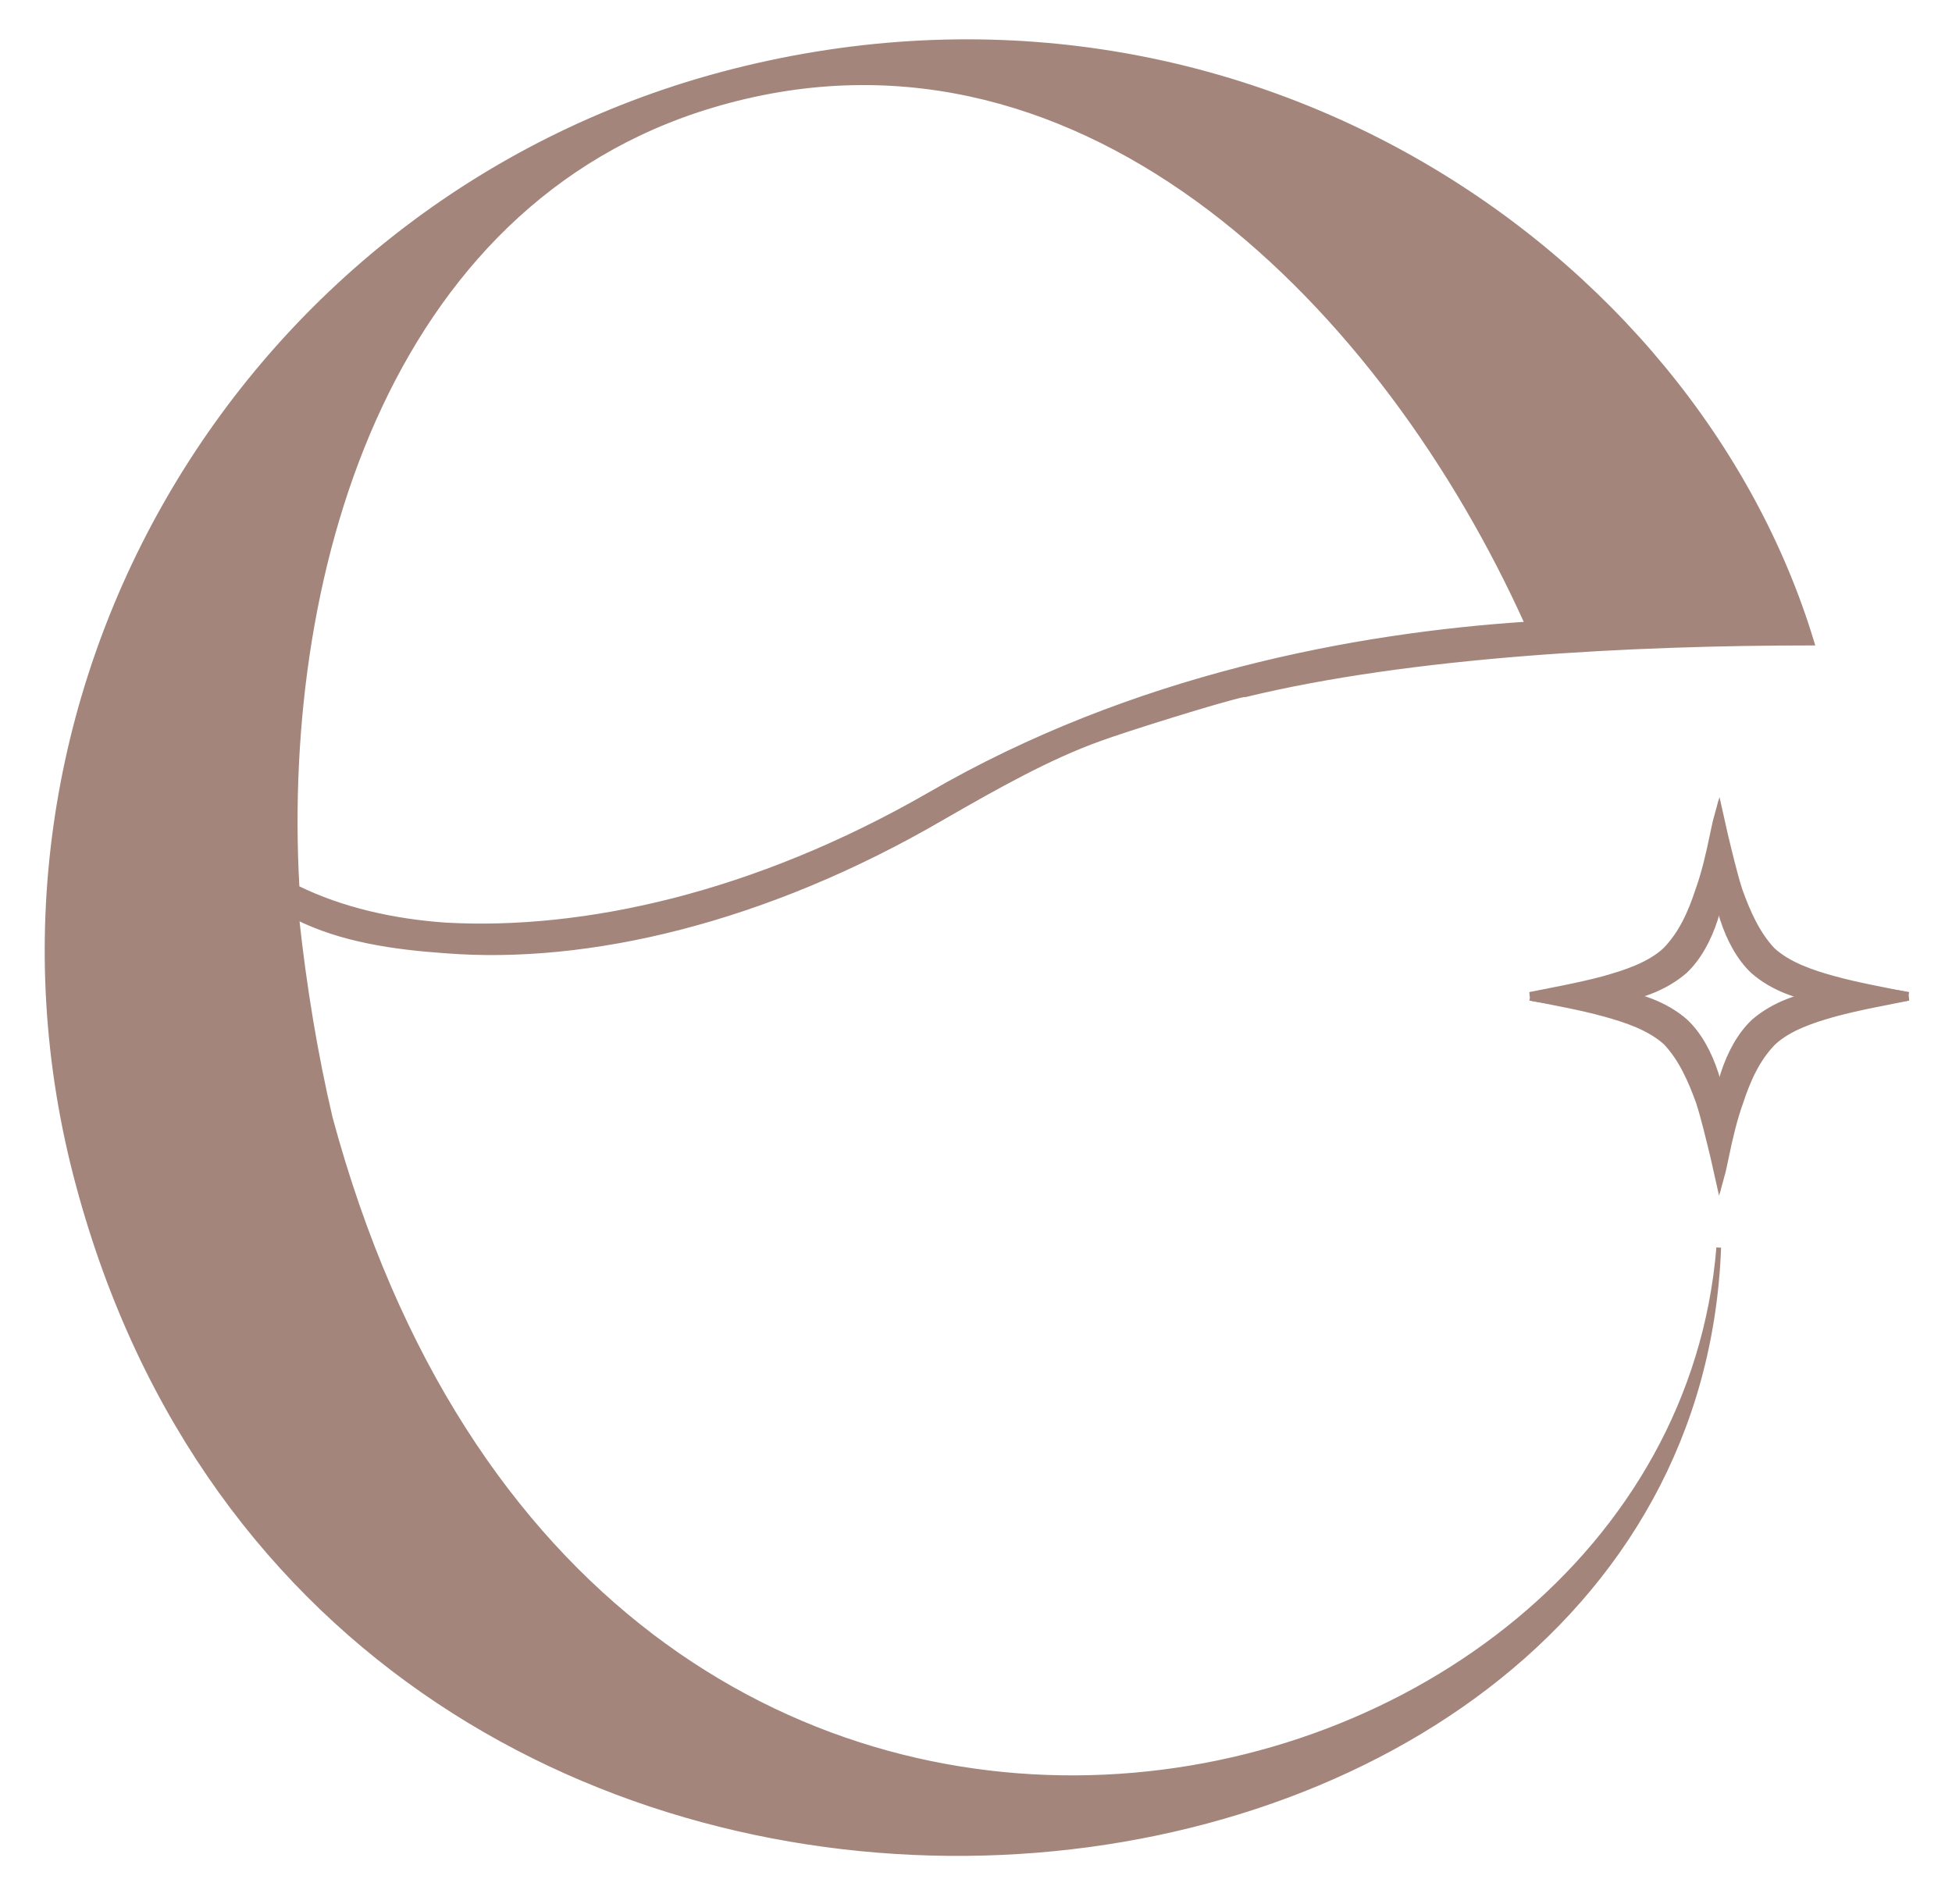<svg viewBox="0 0 541.4 528.1" version="1.1" xmlns="http://www.w3.org/2000/svg" id="Calque_2">
  
  <defs>
    <style>
      .st0 {
        stroke-width: 2.4px;
      }

      .st0, .st1 {
        fill: #a4857b;
        stroke: #a4857b;
        stroke-miterlimit: 10;
      }

      .st1 {
        stroke-width: 1.3px;
      }
    </style>
  </defs>
  <path d="M201.9,28c-92.7,24.7-124.6,127.7-119.5,218.3,12.4,6.1,26.8,9.3,41.3,10.3,38.1,2.1,85.5-8.2,134-36.1,56.6-32.9,118.5-44.3,165.9-47.4C384.2,85.7,301.9,1.2,201.9,28ZM345.1,192.7c-5.4,1-33.5,9.8-40.2,12.3-13.9,5-28,12.9-43.3,21.7-49.5,28.9-98.8,40.2-138,37.1-14.4-1-28.9-3.1-41.3-9.3,2.1,19.5,5.2,38.1,9.3,55.6,73.3,271.5,371.3,204.1,385.1,36h0c-7.7,207.1-384.1,246.7-455-17.4C-14.4,194.8,65.9,56.8,199.8,20.7c142.2-38.1,269.9,48.4,302.8,157.7-49.4,0-111.2,3.1-157.5,14.4" class="st1"></path>
  <g>
    <path d="M424.4,276.4c6.9-1.4,13.7-2.6,20.4-4.4,6.1-1.7,12.9-3.9,17.4-8.1,4.6-4.7,7.2-10.7,9.2-16.8,1.7-4.7,3-10.3,4-15.2.4-1.7.7-3.5,1.2-5.3.8,3.6,1,7.2,1.2,10.9.3,11.1-3.4,24.6-10.9,31.6-11.1,9.5-29,9.9-42.5,7.3h0Z" class="st0"></path>
    <path d="M529,276.4c-13.4,2.6-31.5,2.2-42.4-7.3-7.5-7-11.2-20.7-10.9-31.6.1-3.6.4-7.3,1.2-10.9.4,1.8.8,3.5,1.2,5.3,1.2,4.9,2.5,10.5,4,15.2,2.2,6.1,4.8,12.1,9.2,16.8,4.6,4.2,11.2,6.4,17.4,8.1,6.6,1.8,13.4,3,20.3,4.4h0Z" class="st0"></path>
    <path d="M529.3,276.4c-6.9,1.4-13.7,2.6-20.4,4.4-6.1,1.7-12.9,3.9-17.4,8.1-4.6,4.7-7.2,10.7-9.2,16.8-1.7,4.7-3,10.3-4,15.2-.4,1.7-.7,3.5-1.2,5.3-.8-3.6-1-7.2-1.2-10.9-.3-11.1,3.4-24.6,10.9-31.6,11.1-9.5,29-9.9,42.5-7.3h0Z" class="st0"></path>
    <path d="M424.7,276.4c13.4-2.6,31.5-2.2,42.4,7.3,7.5,7,11.2,20.7,10.9,31.6-.1,3.6-.4,7.3-1.2,10.9-.4-1.8-.8-3.5-1.2-5.3-1.2-4.9-2.5-10.5-4-15.2-2.2-6.1-4.8-12.1-9.2-16.8-4.6-4.2-11.2-6.4-17.4-8.1-6.5-1.8-13.4-3-20.3-4.4h0Z" class="st0"></path>
  </g>
</svg>